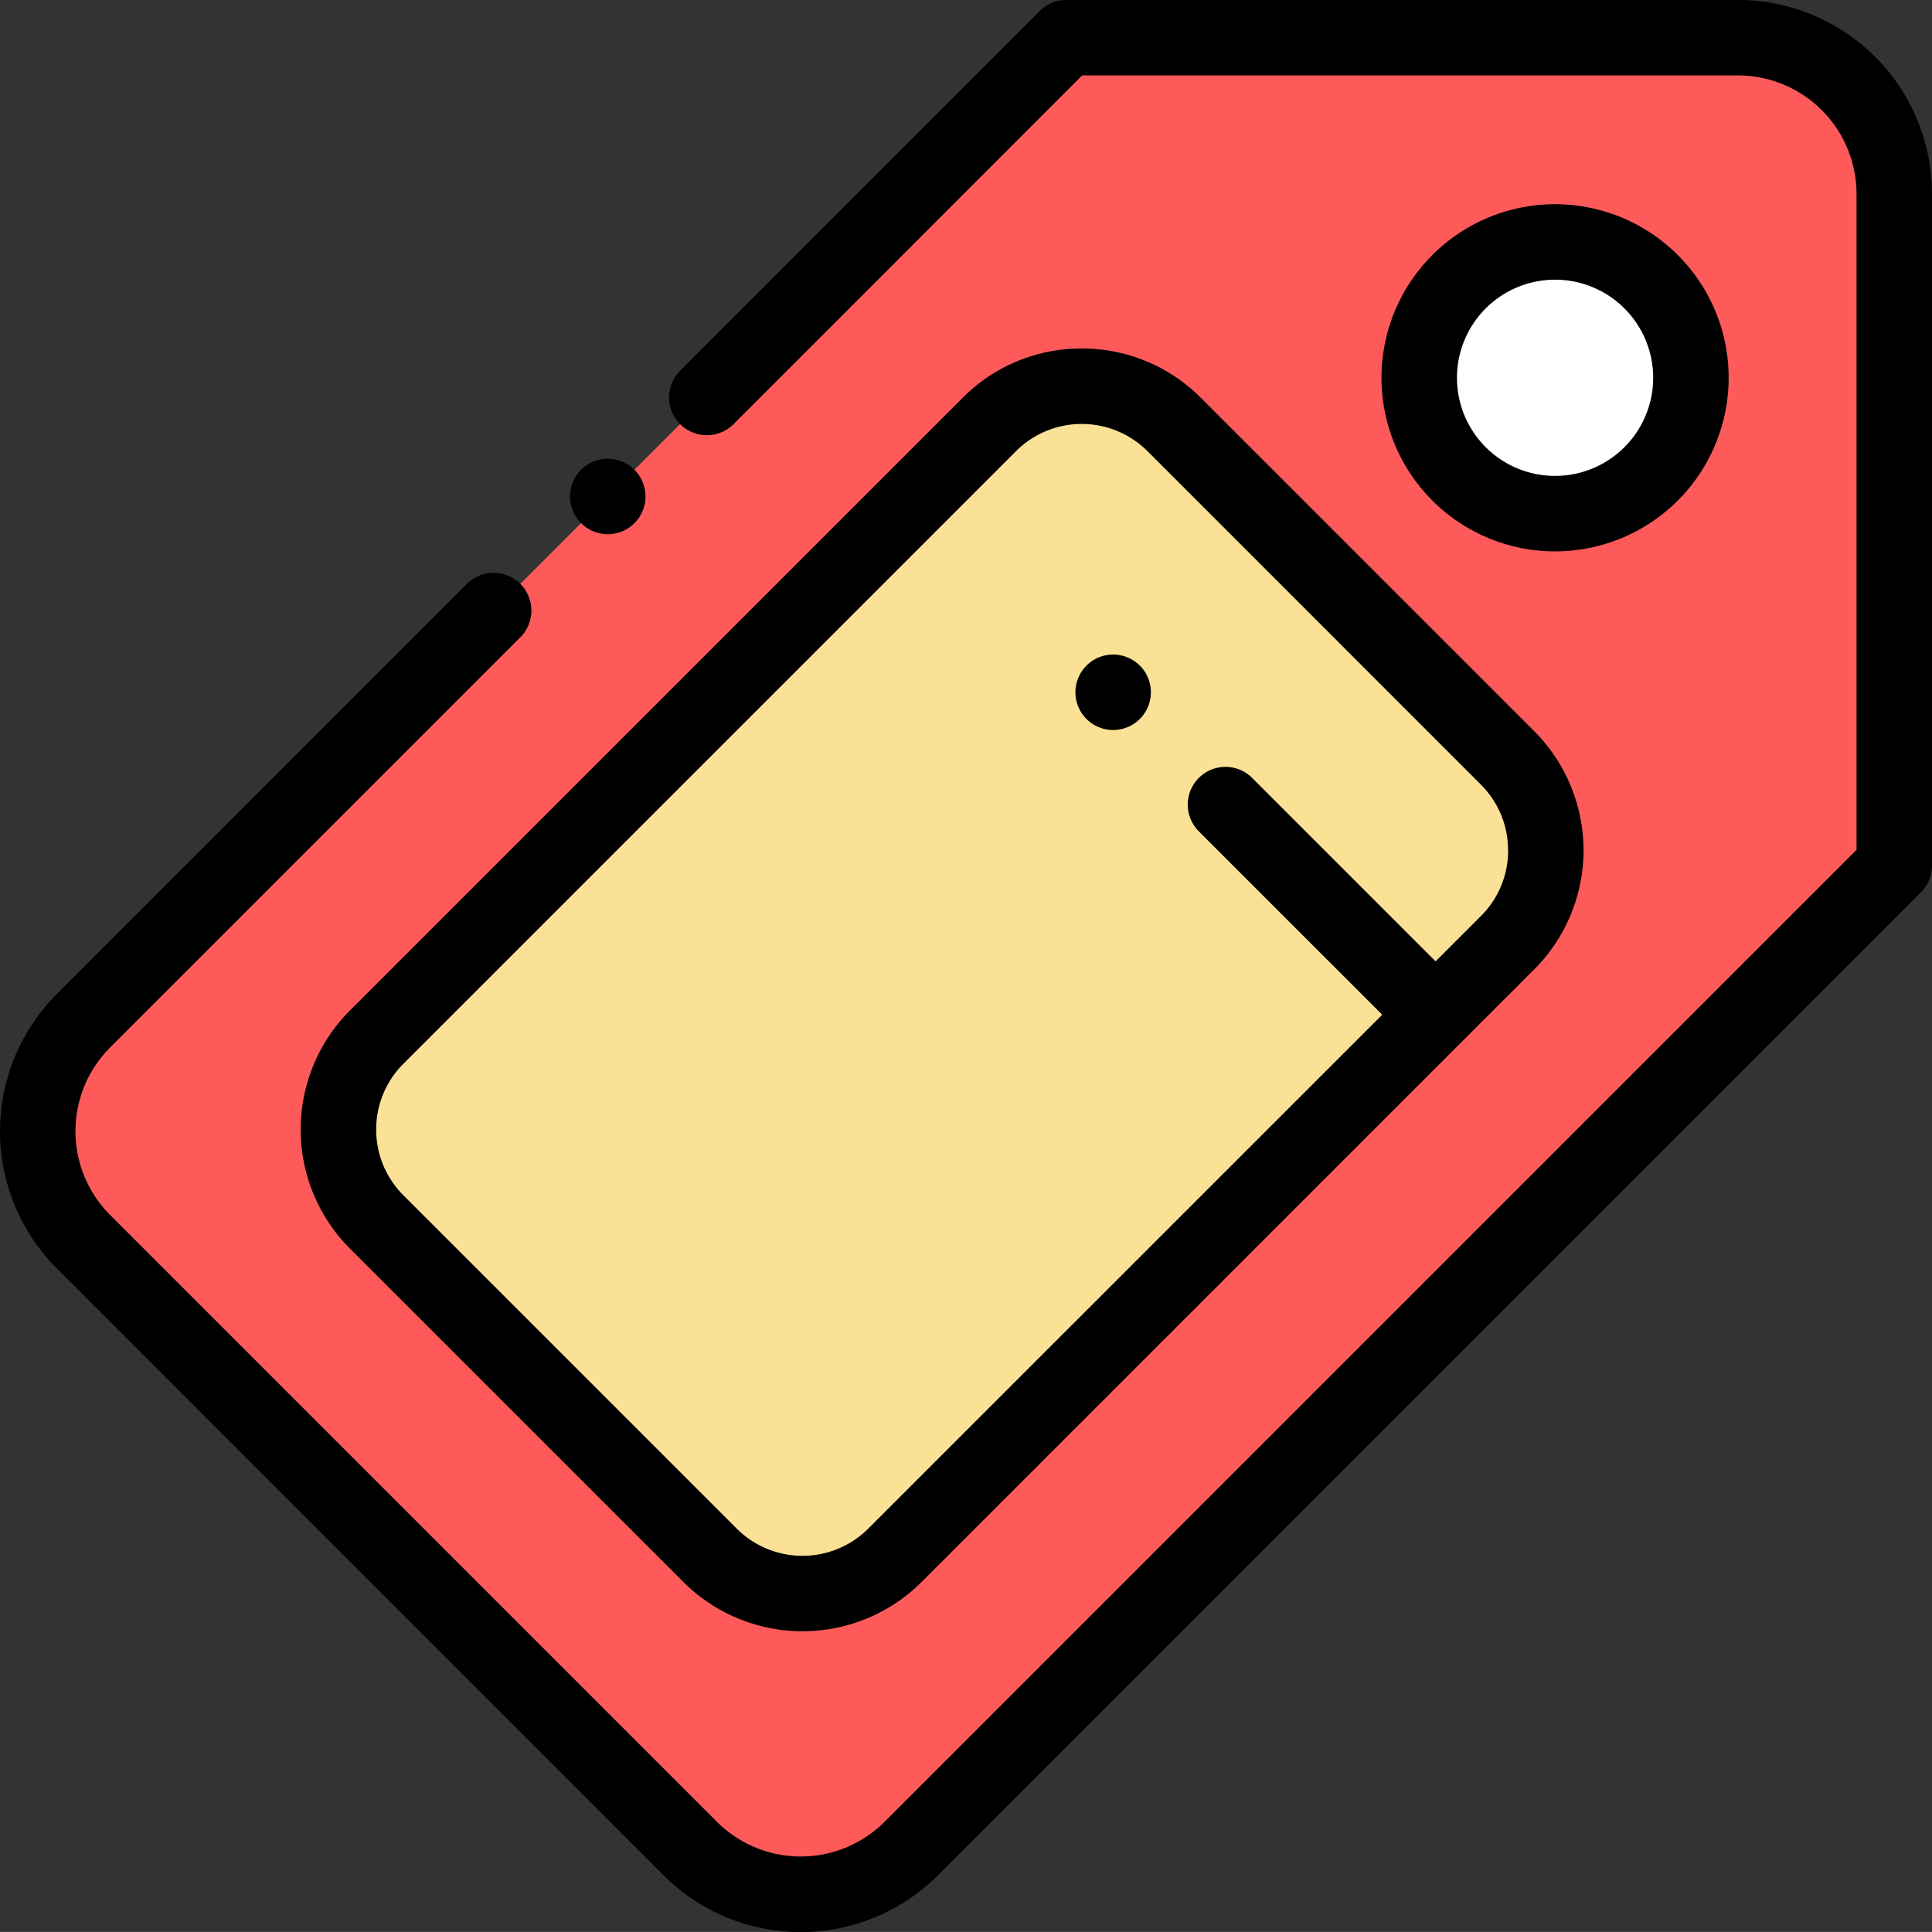 <svg id="Capa_1" data-name="Capa 1" xmlns="http://www.w3.org/2000/svg" viewBox="0 0 512 511.98"><rect x="0" y="0" width="512" height="511.98" fill="#333333" stroke="none"/><defs><style>.cls-1{fill:#ff5a5a;}.cls-2{fill:#fff;}.cls-3{fill:#fae196;}</style></defs><title>Metatag generator</title><path class="cls-1" d="M460.61,10h-178L22.12,270.54a41.4,41.4,0,0,0,0,58.54L182.94,489.89a41.4,41.4,0,0,0,58.54,0L502,229.36v-178A41.4,41.4,0,0,0,460.61,10Z" transform="translate(0 -0.01)"/><circle class="cls-2" cx="412.11" cy="100.11" r="36"/><path class="cls-3" d="M399.5,249.85,237.17,412.18a34.65,34.65,0,0,1-49,0L99.83,323.85a34.65,34.65,0,0,1,0-49L262.17,112.51a34.65,34.65,0,0,1,49,0l88.33,88.34A34.65,34.65,0,0,1,399.5,249.85Z" transform="translate(0 -0.01)"/><path d="M161.07,141.58a10,10,0,1,0-7.07-2.92A10.09,10.09,0,0,0,161.07,141.58Z" transform="translate(0 -0.01)"/><path d="M460.61,0h-178a10,10,0,0,0-7.07,2.93L180.25,98.26a10,10,0,1,0,14.15,14.15L286.79,20H460.61A31.43,31.43,0,0,1,492,51.41V225.22L234.4,482.82a31.42,31.42,0,0,1-44.39,0L29.19,322a31.41,31.41,0,0,1,0-44.4l108.7-108.7a10,10,0,1,0-14.14-14.15L15.05,263.46a51.41,51.41,0,0,0,0,72.69L175.86,497a51.46,51.46,0,0,0,72.69,0L509.07,236.44a10,10,0,0,0,2.93-7.07v-178A51.45,51.45,0,0,0,460.61,0Z" transform="translate(0 -0.01)"/><path d="M458.11,100.13a46,46,0,1,0-46,46A46,46,0,0,0,458.11,100.13Zm-72,0a26,26,0,1,1,26,26A26,26,0,0,1,386.11,100.13Z" transform="translate(0 -0.01)"/><path d="M286.67,92.36a44.36,44.36,0,0,0-31.57,13.08L92.76,267.77a44.65,44.65,0,0,0,0,63.15l88.34,88.33a44.69,44.69,0,0,0,63.14,0L406.57,256.92h0a44.65,44.65,0,0,0,0-63.15l-88.33-88.33A44.39,44.39,0,0,0,286.67,92.36Zm113,133a24.45,24.45,0,0,1-7.22,17.42h0l-12,12-48.61-48.61a10,10,0,1,0-14.14,14.15l48.61,48.6L230.1,405.11a24.68,24.68,0,0,1-34.86,0L106.9,316.77a24.65,24.65,0,0,1,0-34.85L269.24,119.58a24.65,24.65,0,0,1,34.86,0l88.33,88.34A24.49,24.49,0,0,1,399.65,225.35Z" transform="translate(0 -0.01)"/><path d="M295,173.47a10,10,0,1,0,7.07,2.93A10.08,10.08,0,0,0,295,173.47Z" transform="translate(0 -0.01)"/></svg>